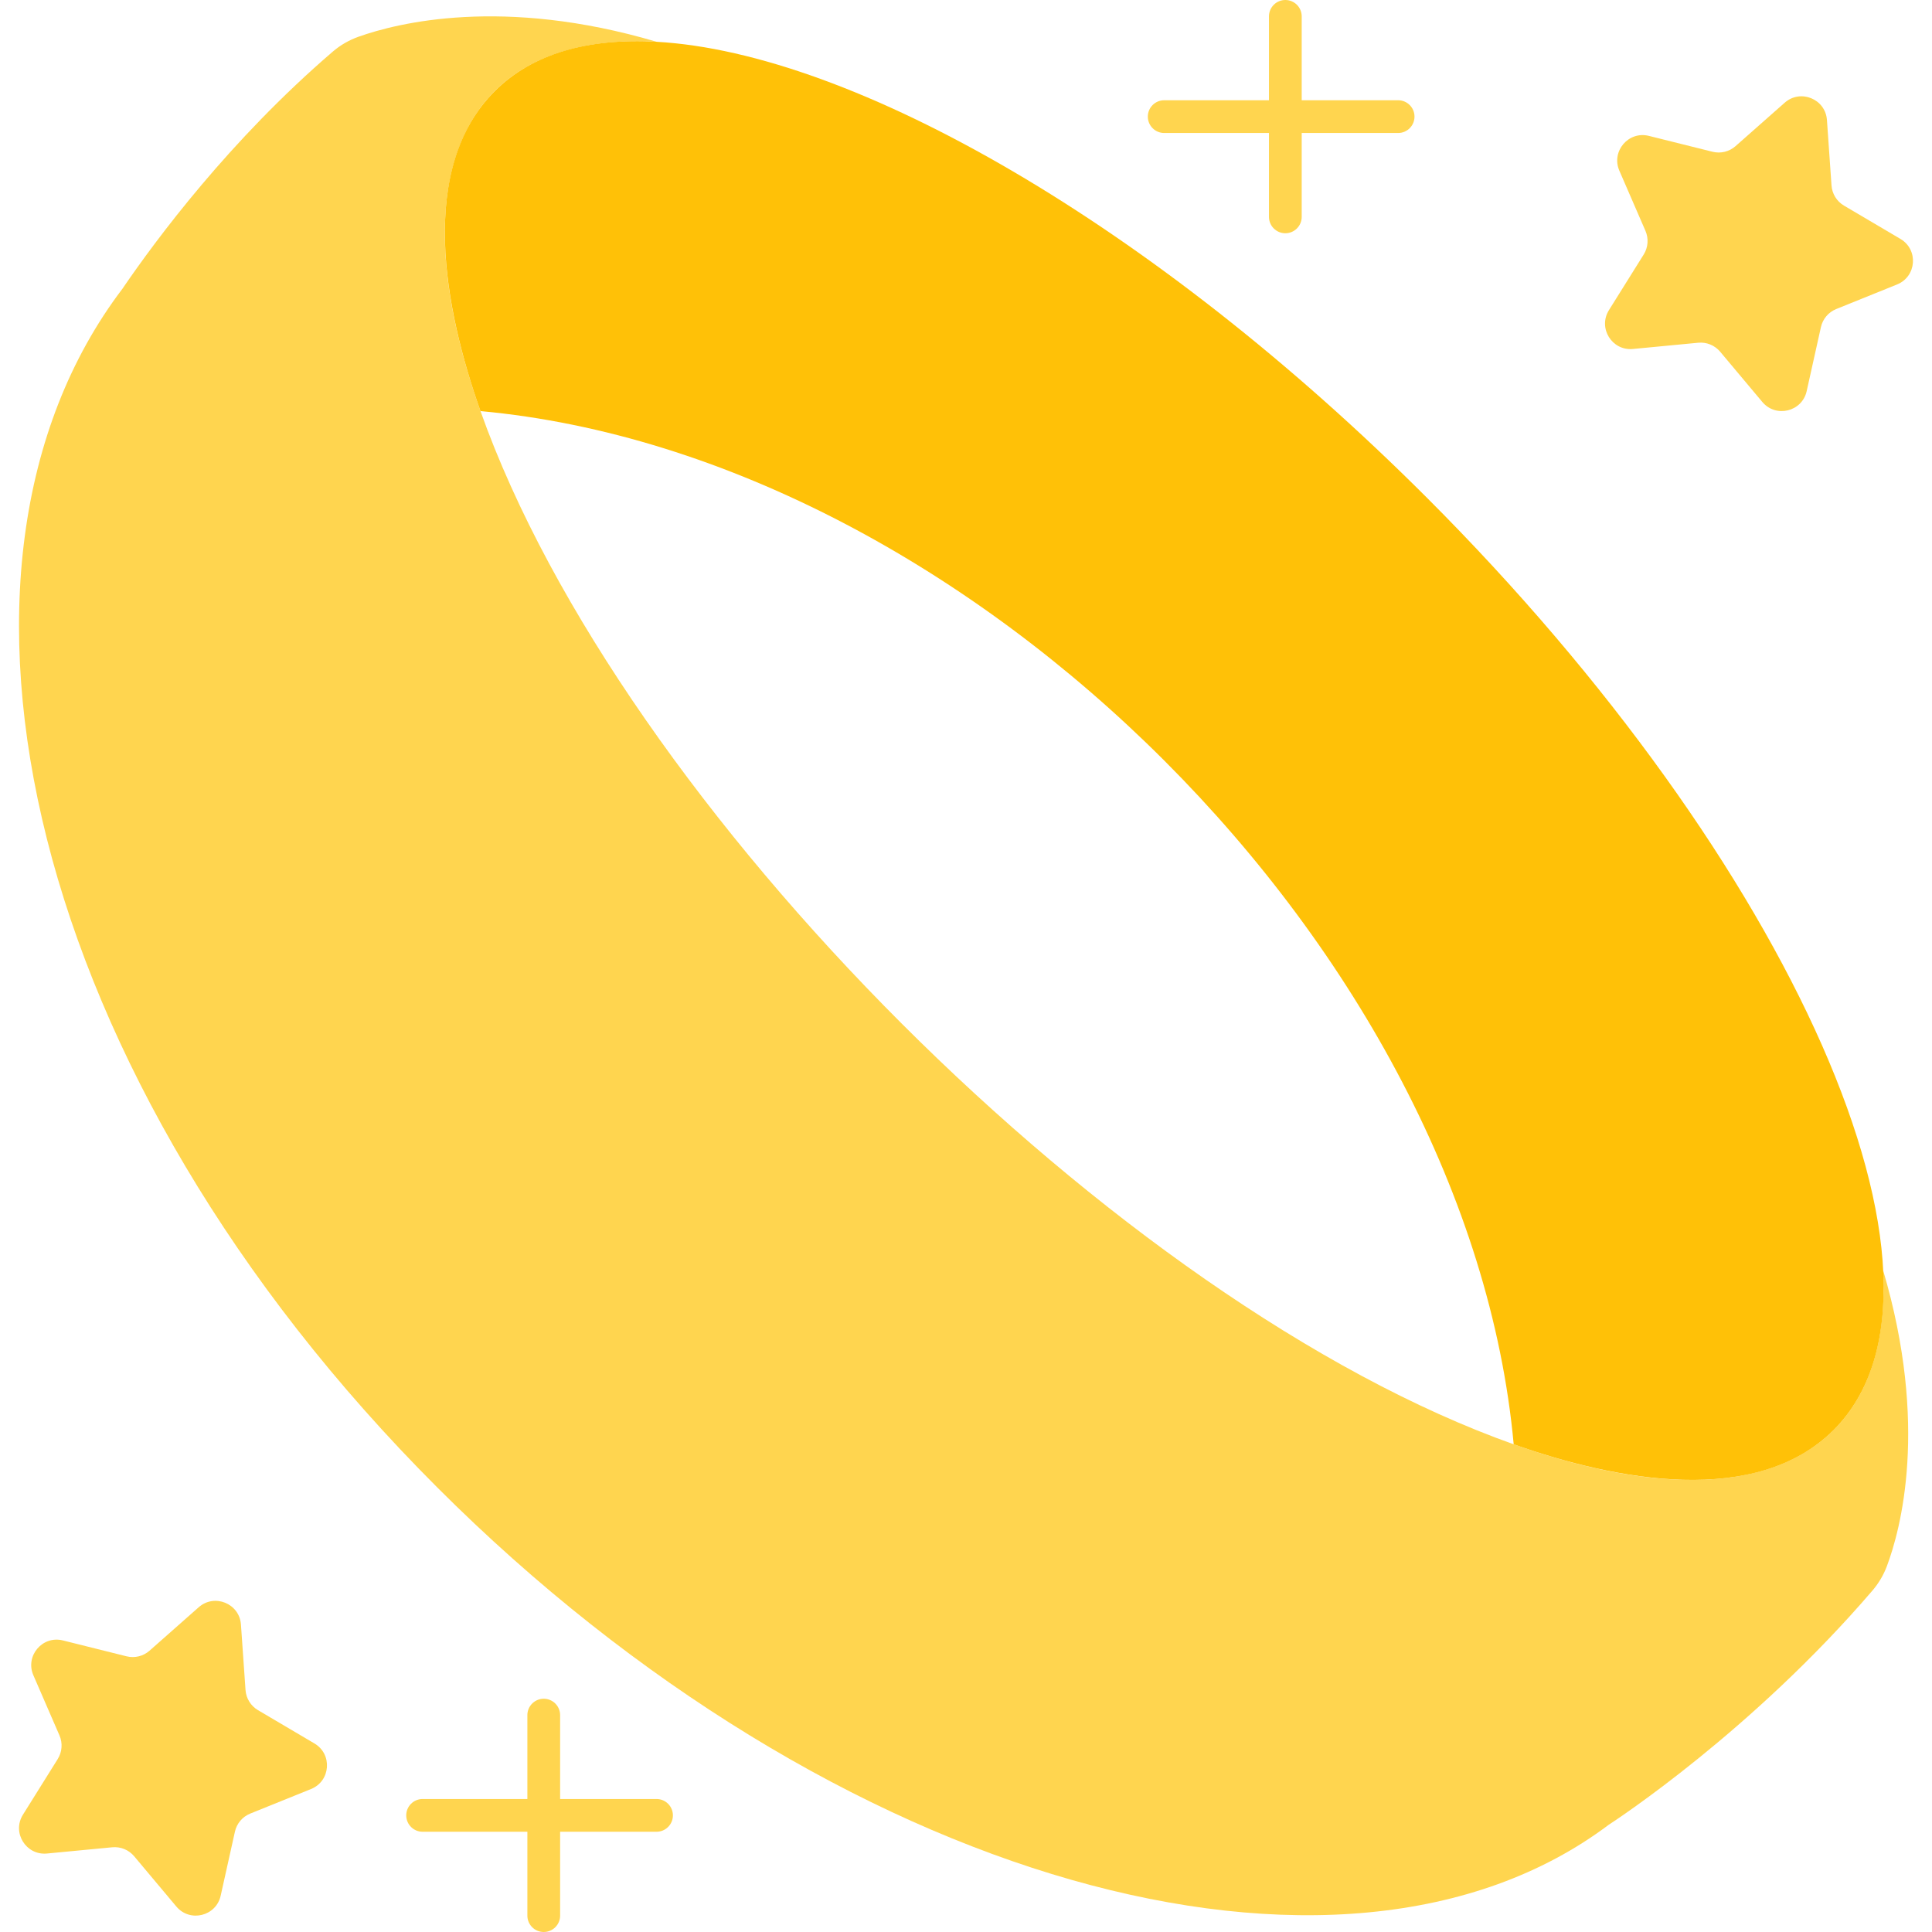 <svg xmlns="http://www.w3.org/2000/svg" width="512" viewBox="0 0 472 472" height="512" id="Layer_1"><g><path fill="#ffd54f" d="m460.955 382.68c-.81 2.14-2 4.15-3.51 5.91-29.41 34.3-62.68 56.08-64.39 57.19-.05.02-.06.04-.06.04-65.17 48.96-189.39 14.35-286.17-82.43-100.171-100.17-128.511-224.8-76.941-292.81 8.25-12.09 26.27-36.37 51.37-57.93 1.9-1.65 4.08-2.88 6.4-3.7 9.39-3.33 35.17-9.85 72.74 1.25-21.465-1.206-40.515 5.497-48.24 25.75-6.15 16.11-3.98 38.53 5.23 64.48 34.305 96.608 155.768 218.078 252.42 252.42 25.94 9.21 48.36 11.37 64.47 5.23 15.888-6.048 27.152-20.799 25.78-47.75 11.2 37.94 4.27 63.39.901 72.35z"></path><path fill="#ffc107" d="m447.975 349.36c-18.911 18.861-53.082 12.398-78.17 3.49-11.049-119.953-132.492-241.373-252.42-252.42-8.925-25.148-15.364-59.315 3.49-78.17 9.18-9.18 22.79-13 39.52-12.06.01.01.02 0 .03.01 47.92 2.7 121.25 44.46 188.19 111.4 88.913 88.914 135.299 191.771 99.36 227.75z"></path><g fill="#ffd54f"><g><path d="m341.571 24.492h-23.554v-20.492c0-2.209-1.791-4-4-4s-4 1.791-4 4v20.492h-25.595c-2.209 0-4 1.791-4 4s1.791 4 4 4h25.595v20.492c0 2.209 1.791 4 4 4s4-1.791 4-4v-20.492h23.554c2.209 0 4-1.791 4-4s-1.791-4-4-4z"></path><path d="m160.395 439.508h-23.554v-20.492c0-2.209-1.791-4-4-4s-4 1.791-4 4v20.492h-25.595c-2.209 0-4 1.791-4 4s1.791 4 4 4h25.595v20.492c0 2.209 1.791 4 4 4s4-1.791 4-4v-20.492h23.554c2.209 0 4-1.791 4-4s-1.791-4-4-4z"></path></g><path d="m424.003 35.702 12.009-10.609c3.864-3.413 9.964-.914 10.323 4.228l1.116 15.985c.143 2.042 1.281 3.883 3.044 4.924l13.801 8.143c4.44 2.62 3.949 9.194-.832 11.124l-14.858 6.001c-1.898.767-3.298 2.418-3.742 4.417l-3.48 15.641c-1.12 5.032-7.523 6.596-10.837 2.647l-10.298-12.276c-1.316-1.568-3.319-2.389-5.357-2.194l-15.951 1.524c-5.132.49-8.598-5.117-5.866-9.488l8.493-13.588c1.085-1.736 1.246-3.895.432-5.773l-6.379-14.7c-2.052-4.729 2.209-9.759 7.211-8.511l15.547 3.879c1.987.495 4.09-.019 5.624-1.374z"></path><path d="m36.534 403.272 12.009-10.609c3.864-3.413 9.964-.914 10.323 4.228l1.116 15.985c.143 2.042 1.281 3.883 3.044 4.924l13.801 8.143c4.44 2.62 3.949 9.194-.832 11.124l-14.858 6.001c-1.898.767-3.298 2.418-3.742 4.417l-3.48 15.641c-1.12 5.032-7.523 6.596-10.837 2.647l-10.298-12.276c-1.316-1.568-3.319-2.389-5.357-2.194l-15.951 1.524c-5.132.49-8.598-5.117-5.866-9.488l8.493-13.588c1.085-1.736 1.246-3.895.432-5.773l-6.379-14.7c-2.052-4.729 2.209-9.759 7.211-8.511l15.547 3.879c1.986.495 4.089-.018 5.624-1.374z"></path></g></g></svg>